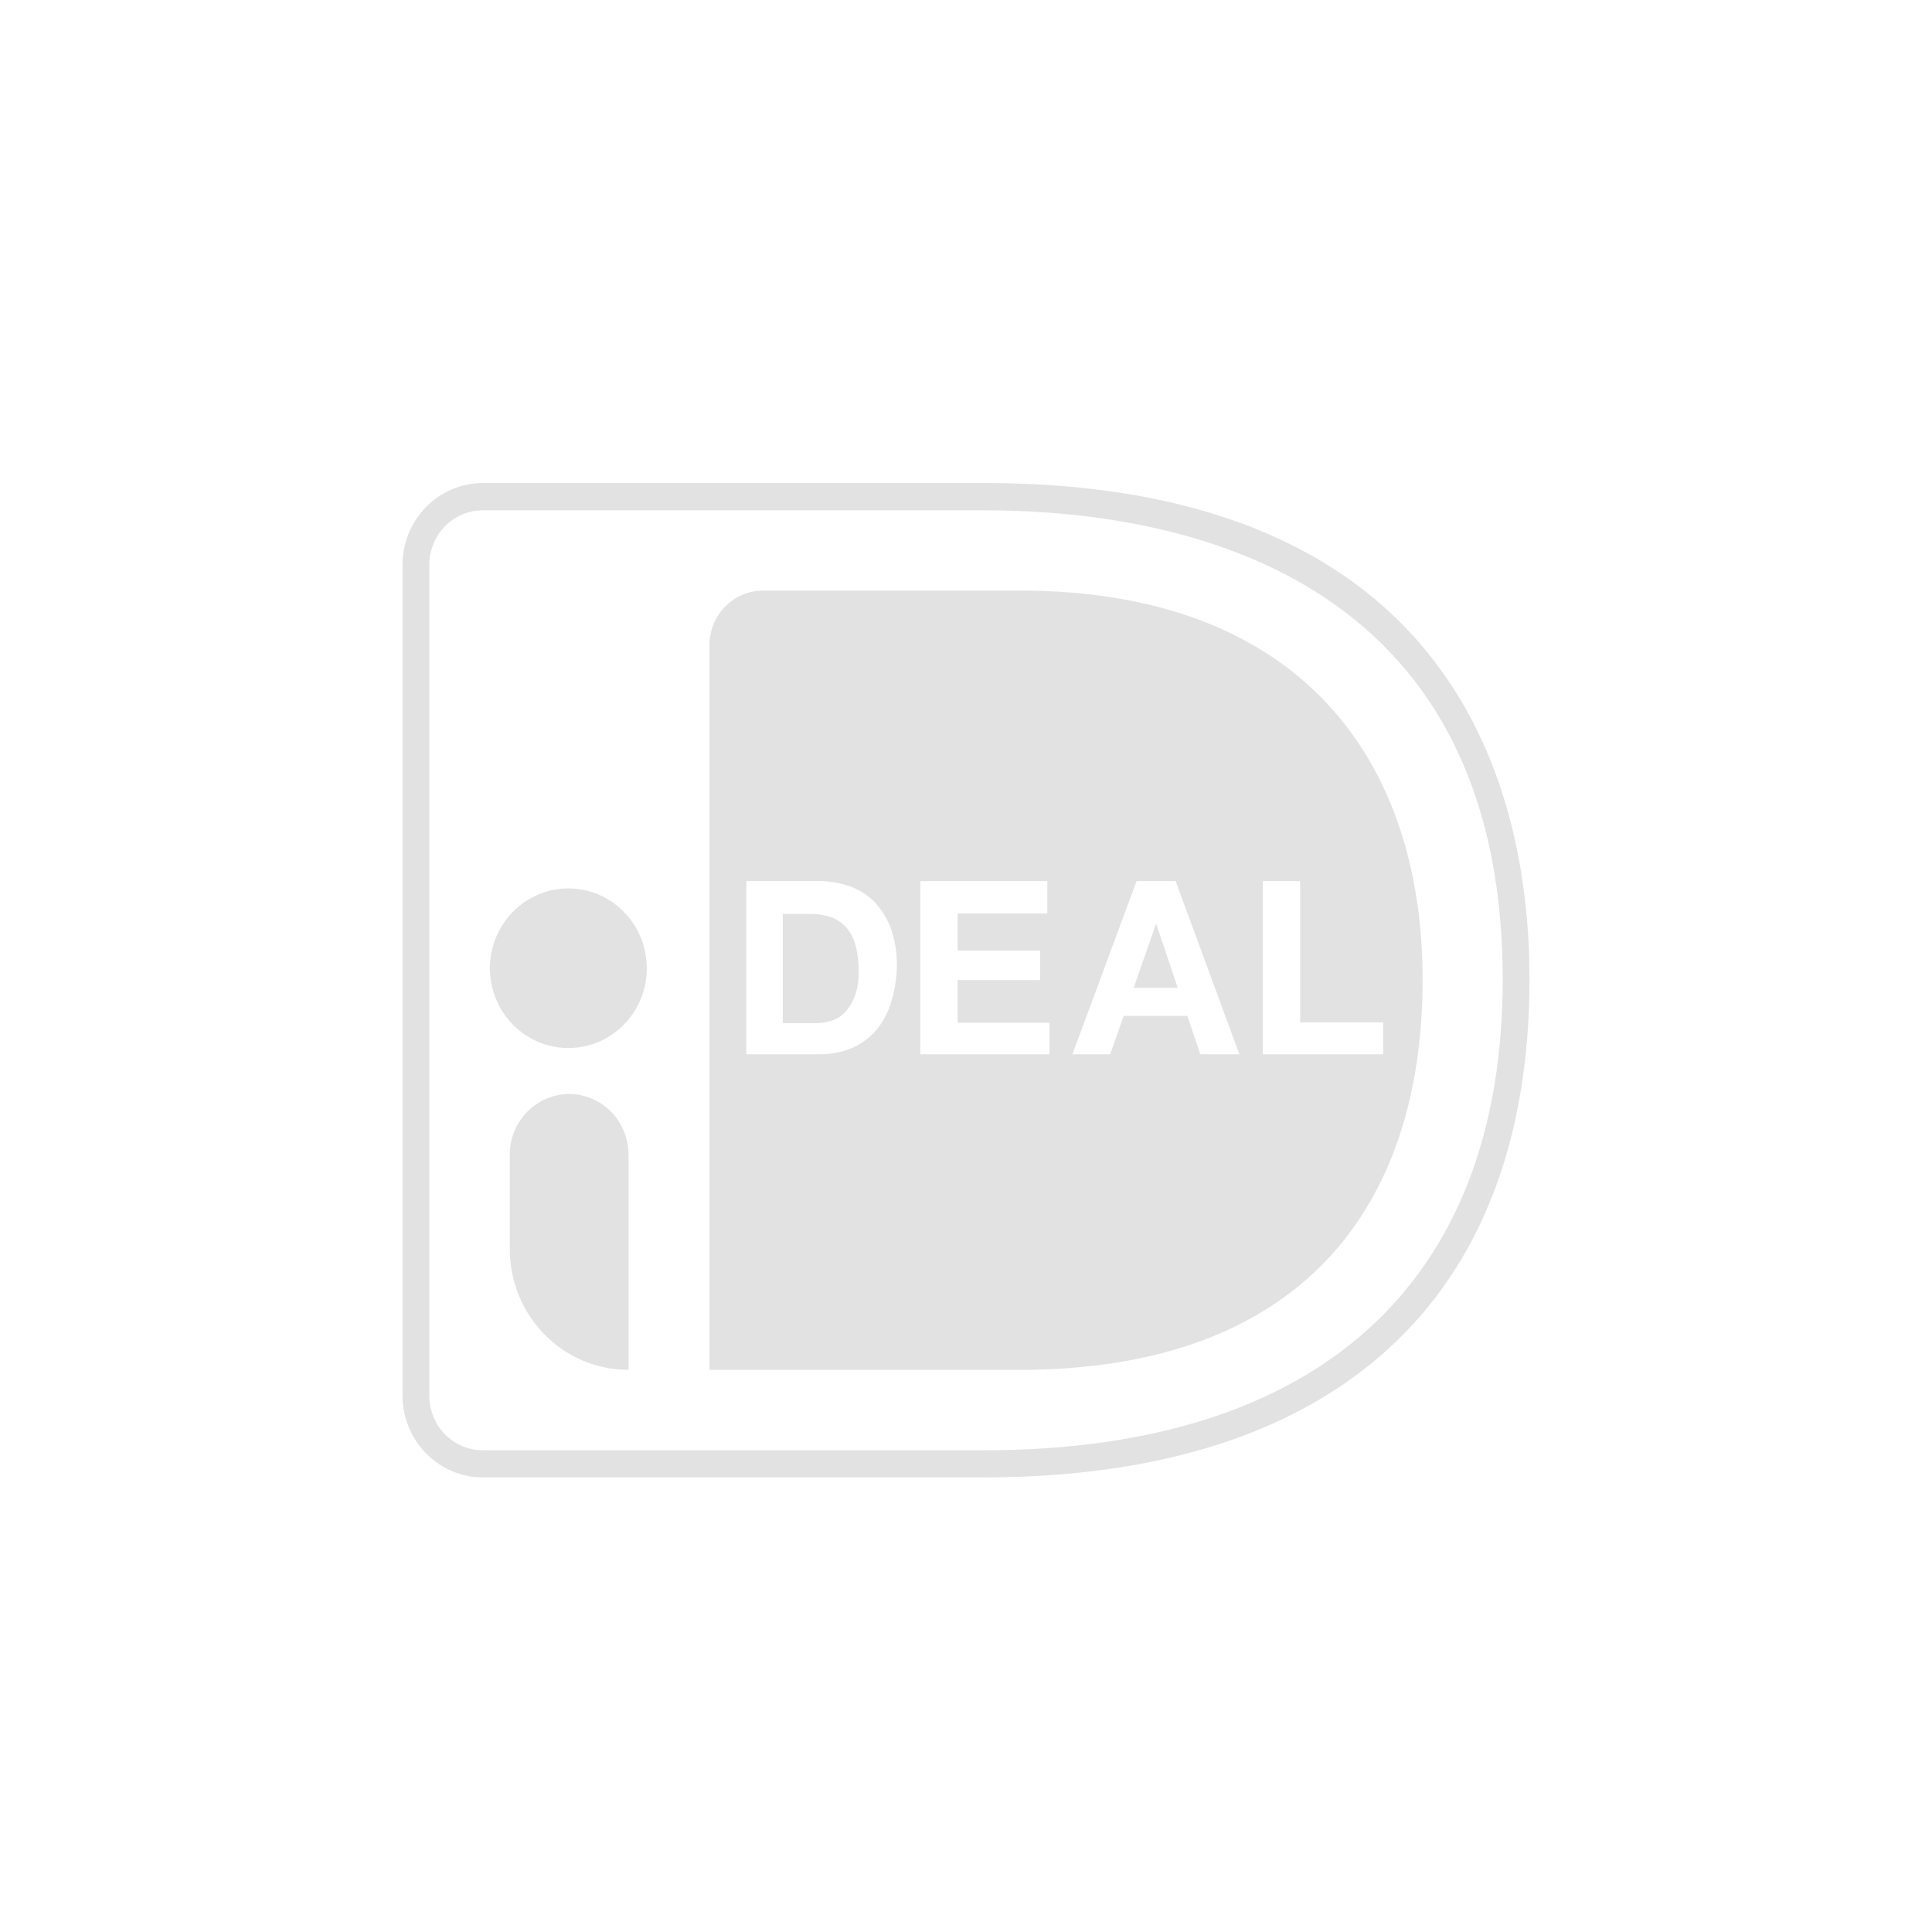 <svg width="24" height="24" viewBox="0 0 24 24" fill="none" xmlns="http://www.w3.org/2000/svg">
<path d="M10.532 11.544C10.482 11.481 10.418 11.432 10.344 11.401C10.252 11.367 10.155 11.351 10.058 11.353H9.724V12.71H10.136C10.203 12.71 10.27 12.699 10.334 12.678C10.397 12.658 10.455 12.622 10.5 12.572C10.553 12.514 10.593 12.445 10.62 12.371C10.654 12.274 10.67 12.172 10.667 12.069C10.668 11.971 10.658 11.873 10.636 11.777C10.619 11.693 10.583 11.613 10.532 11.544Z" fill="#E2E2E2"/>
<path d="M14.359 11.48L14.083 12.27H14.63L14.364 11.48H14.359Z" fill="#E2E2E2"/>
<path d="M12.662 7.336H9.479C9.303 7.336 9.133 7.408 9.008 7.535C8.883 7.662 8.813 7.834 8.813 8.014V17.017H12.662C16.156 17.017 17.672 15.003 17.672 12.168C17.672 9.445 16.156 7.336 12.662 7.336ZM11.073 12.44C11.037 12.565 10.977 12.682 10.896 12.784C10.815 12.882 10.713 12.959 10.599 13.012C10.468 13.069 10.326 13.098 10.183 13.097H9.271V10.945H10.172C10.302 10.944 10.43 10.966 10.553 11.009C10.669 11.05 10.776 11.117 10.865 11.205C10.952 11.301 11.02 11.412 11.068 11.534C11.119 11.684 11.144 11.841 11.141 12C11.139 12.149 11.116 12.297 11.073 12.44ZM13.036 13.097H11.433V10.945H13.01V11.348H11.896V11.809H12.921V12.175H11.896V12.705H13.036V13.097ZM14.911 13.097L14.75 12.62H13.958L13.791 13.097H13.322L14.119 10.945H14.604L15.396 13.097H14.911ZM15.687 13.097V10.945H16.151V12.7H17.182V13.097H15.687Z" fill="#E2E2E2"/>
<path d="M12.219 6H6C5.735 6 5.48 6.107 5.293 6.298C5.105 6.489 5 6.748 5 7.018V17.335C5 17.605 5.105 17.864 5.293 18.055C5.48 18.246 5.735 18.353 6 18.353H12.219C16.588 18.353 19 16.153 19 12.162C19 9.864 18.12 6 12.219 6ZM12.219 18.016H6C5.912 18.016 5.826 17.999 5.745 17.965C5.664 17.931 5.59 17.881 5.528 17.818C5.466 17.755 5.417 17.68 5.384 17.597C5.35 17.515 5.333 17.427 5.333 17.337V7.018C5.333 6.928 5.35 6.84 5.384 6.758C5.417 6.675 5.466 6.6 5.528 6.537C5.59 6.474 5.664 6.424 5.745 6.39C5.826 6.356 5.912 6.339 6 6.339H12.219C14.625 6.339 18.667 7.097 18.667 12.17C18.667 15.938 16.375 18.016 12.219 18.016Z" fill="#E2E2E2"/>
<path d="M7.157 13.014C7.692 12.96 8.083 12.475 8.03 11.93C7.977 11.386 7.5 10.988 6.965 11.041C6.429 11.095 6.038 11.581 6.091 12.125C6.144 12.67 6.621 13.068 7.157 13.014Z" fill="#E2E2E2"/>
<path d="M7.073 13.59C6.877 13.59 6.689 13.669 6.55 13.81C6.411 13.952 6.333 14.143 6.333 14.343V15.509C6.332 15.707 6.369 15.902 6.443 16.086C6.516 16.269 6.625 16.435 6.762 16.575C6.899 16.715 7.062 16.827 7.241 16.903C7.421 16.978 7.613 17.017 7.808 17.017V14.346C7.808 14.147 7.731 13.955 7.594 13.813C7.456 13.672 7.269 13.591 7.073 13.59Z" fill="#E2E2E2"/>
</svg>
